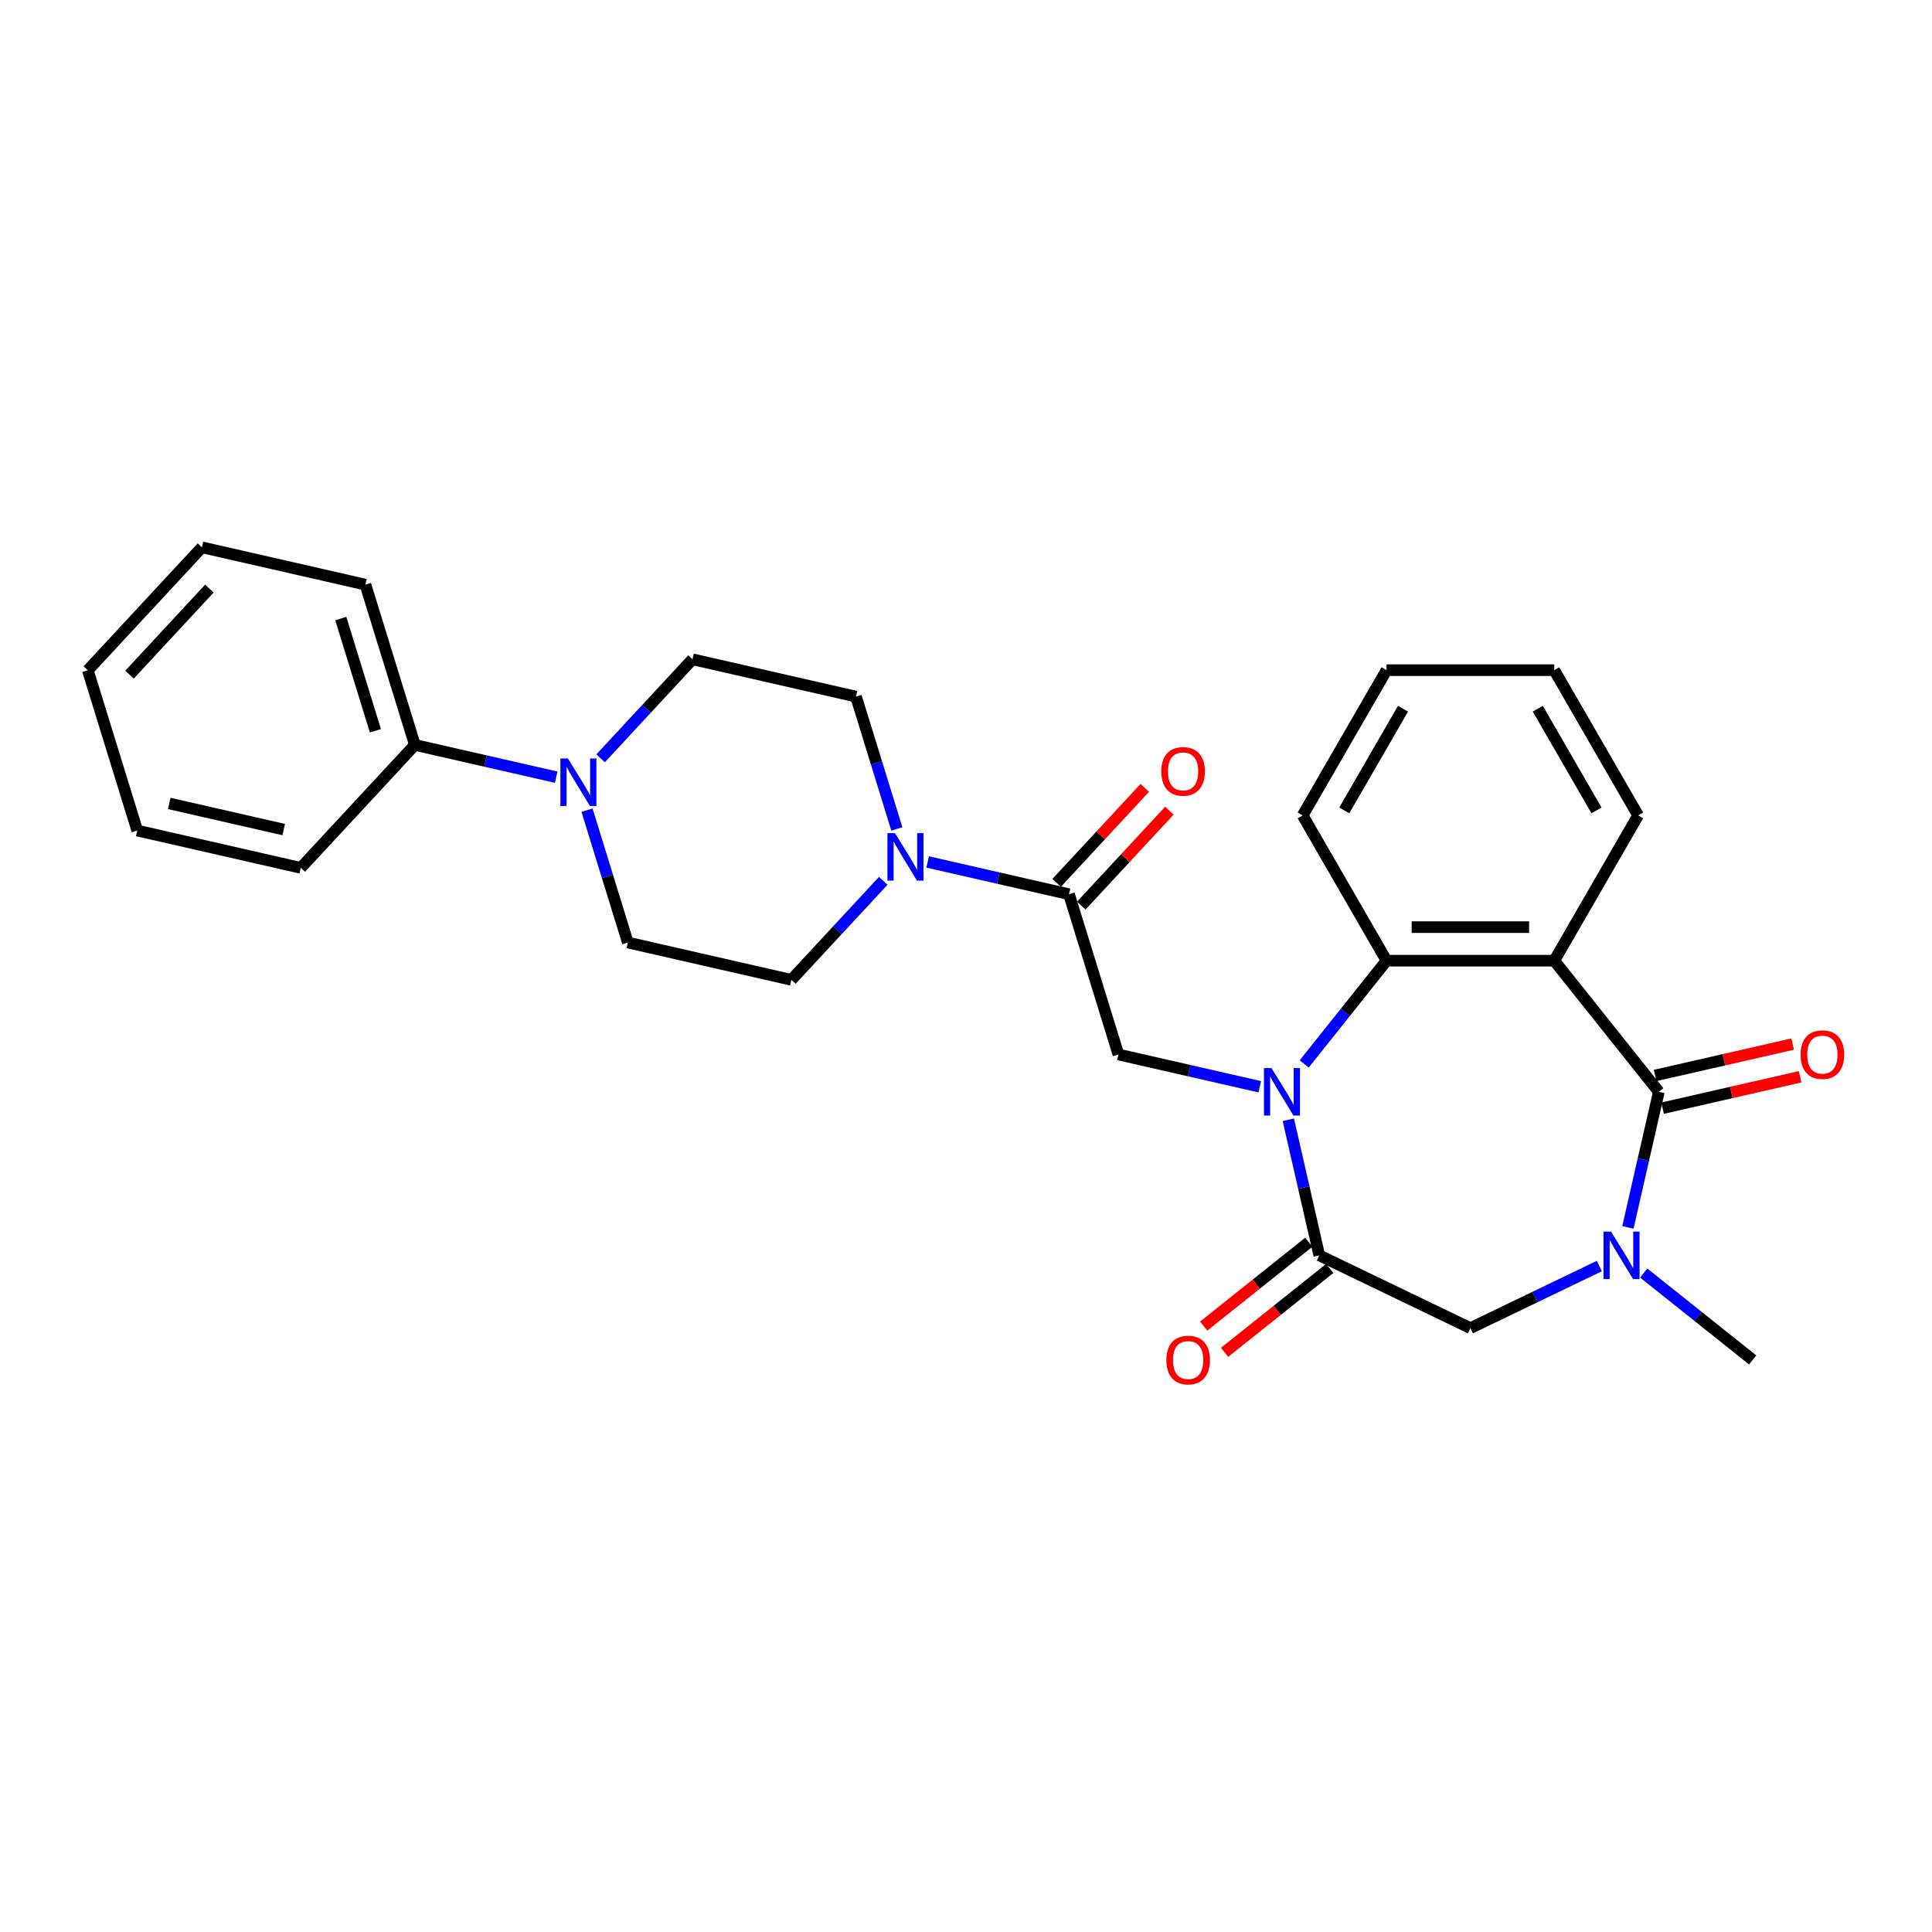 <?xml version='1.0' encoding='iso-8859-1'?>
<svg version='1.1' baseProfile='full'
              xmlns='http://www.w3.org/2000/svg'
                      xmlns:rdkit='http://www.rdkit.org/xml'
                      xmlns:xlink='http://www.w3.org/1999/xlink'
                  xml:space='preserve'
width='1000px' height='1000px' viewBox='0 0 1000 1000'>
<!-- END OF HEADER -->
<rect style='opacity:1.0;fill:#FFFFFF;stroke:none' width='1000' height='1000' x='0' y='0'> </rect>
<path class='bond-2' d='M 666.839,579.589 L 674.848,614.678' style='fill:none;fill-rule:evenodd;stroke:#0000FF;stroke-width:6px;stroke-linecap:butt;stroke-linejoin:miter;stroke-opacity:1' />
<path class='bond-2' d='M 674.848,614.678 L 682.857,649.767' style='fill:none;fill-rule:evenodd;stroke:#000000;stroke-width:6px;stroke-linecap:butt;stroke-linejoin:miter;stroke-opacity:1' />
<path class='bond-4' d='M 675.032,550.711 L 696.35,523.979' style='fill:none;fill-rule:evenodd;stroke:#0000FF;stroke-width:6px;stroke-linecap:butt;stroke-linejoin:miter;stroke-opacity:1' />
<path class='bond-4' d='M 696.35,523.979 L 717.668,497.247' style='fill:none;fill-rule:evenodd;stroke:#000000;stroke-width:6px;stroke-linecap:butt;stroke-linejoin:miter;stroke-opacity:1' />
<path class='bond-6' d='M 652.043,562.501 L 615.469,554.154' style='fill:none;fill-rule:evenodd;stroke:#0000FF;stroke-width:6px;stroke-linecap:butt;stroke-linejoin:miter;stroke-opacity:1' />
<path class='bond-6' d='M 615.469,554.154 L 578.896,545.806' style='fill:none;fill-rule:evenodd;stroke:#000000;stroke-width:6px;stroke-linecap:butt;stroke-linejoin:miter;stroke-opacity:1' />
<path class='bond-0' d='M 858.617,565.125 L 804.487,497.247' style='fill:none;fill-rule:evenodd;stroke:#000000;stroke-width:6px;stroke-linecap:butt;stroke-linejoin:miter;stroke-opacity:1' />
<path class='bond-10' d='M 860.549,573.589 L 896.142,565.465' style='fill:none;fill-rule:evenodd;stroke:#000000;stroke-width:6px;stroke-linecap:butt;stroke-linejoin:miter;stroke-opacity:1' />
<path class='bond-10' d='M 896.142,565.465 L 931.734,557.342' style='fill:none;fill-rule:evenodd;stroke:#FF0000;stroke-width:6px;stroke-linecap:butt;stroke-linejoin:miter;stroke-opacity:1' />
<path class='bond-10' d='M 856.685,556.661 L 892.278,548.537' style='fill:none;fill-rule:evenodd;stroke:#000000;stroke-width:6px;stroke-linecap:butt;stroke-linejoin:miter;stroke-opacity:1' />
<path class='bond-10' d='M 892.278,548.537 L 927.87,540.413' style='fill:none;fill-rule:evenodd;stroke:#FF0000;stroke-width:6px;stroke-linecap:butt;stroke-linejoin:miter;stroke-opacity:1' />
<path class='bond-28' d='M 858.617,565.125 L 850.608,600.214' style='fill:none;fill-rule:evenodd;stroke:#000000;stroke-width:6px;stroke-linecap:butt;stroke-linejoin:miter;stroke-opacity:1' />
<path class='bond-28' d='M 850.608,600.214 L 842.6,635.303' style='fill:none;fill-rule:evenodd;stroke:#0000FF;stroke-width:6px;stroke-linecap:butt;stroke-linejoin:miter;stroke-opacity:1' />
<path class='bond-1' d='M 804.487,497.247 L 717.668,497.247' style='fill:none;fill-rule:evenodd;stroke:#000000;stroke-width:6px;stroke-linecap:butt;stroke-linejoin:miter;stroke-opacity:1' />
<path class='bond-1' d='M 791.464,479.884 L 730.691,479.884' style='fill:none;fill-rule:evenodd;stroke:#000000;stroke-width:6px;stroke-linecap:butt;stroke-linejoin:miter;stroke-opacity:1' />
<path class='bond-18' d='M 804.487,497.247 L 847.896,422.06' style='fill:none;fill-rule:evenodd;stroke:#000000;stroke-width:6px;stroke-linecap:butt;stroke-linejoin:miter;stroke-opacity:1' />
<path class='bond-9' d='M 682.857,649.767 L 761.077,687.436' style='fill:none;fill-rule:evenodd;stroke:#000000;stroke-width:6px;stroke-linecap:butt;stroke-linejoin:miter;stroke-opacity:1' />
<path class='bond-11' d='M 677.444,642.979 L 650.233,664.679' style='fill:none;fill-rule:evenodd;stroke:#000000;stroke-width:6px;stroke-linecap:butt;stroke-linejoin:miter;stroke-opacity:1' />
<path class='bond-11' d='M 650.233,664.679 L 623.023,686.378' style='fill:none;fill-rule:evenodd;stroke:#FF0000;stroke-width:6px;stroke-linecap:butt;stroke-linejoin:miter;stroke-opacity:1' />
<path class='bond-11' d='M 688.27,656.555 L 661.059,678.254' style='fill:none;fill-rule:evenodd;stroke:#000000;stroke-width:6px;stroke-linecap:butt;stroke-linejoin:miter;stroke-opacity:1' />
<path class='bond-11' d='M 661.059,678.254 L 633.849,699.954' style='fill:none;fill-rule:evenodd;stroke:#FF0000;stroke-width:6px;stroke-linecap:butt;stroke-linejoin:miter;stroke-opacity:1' />
<path class='bond-3' d='M 827.803,655.302 L 794.44,671.369' style='fill:none;fill-rule:evenodd;stroke:#0000FF;stroke-width:6px;stroke-linecap:butt;stroke-linejoin:miter;stroke-opacity:1' />
<path class='bond-3' d='M 794.44,671.369 L 761.077,687.436' style='fill:none;fill-rule:evenodd;stroke:#000000;stroke-width:6px;stroke-linecap:butt;stroke-linejoin:miter;stroke-opacity:1' />
<path class='bond-19' d='M 850.793,658.934 L 878.984,681.415' style='fill:none;fill-rule:evenodd;stroke:#0000FF;stroke-width:6px;stroke-linecap:butt;stroke-linejoin:miter;stroke-opacity:1' />
<path class='bond-19' d='M 878.984,681.415 L 907.176,703.897' style='fill:none;fill-rule:evenodd;stroke:#000000;stroke-width:6px;stroke-linecap:butt;stroke-linejoin:miter;stroke-opacity:1' />
<path class='bond-20' d='M 717.668,497.247 L 674.259,422.06' style='fill:none;fill-rule:evenodd;stroke:#000000;stroke-width:6px;stroke-linecap:butt;stroke-linejoin:miter;stroke-opacity:1' />
<path class='bond-5' d='M 553.306,462.845 L 578.896,545.806' style='fill:none;fill-rule:evenodd;stroke:#000000;stroke-width:6px;stroke-linecap:butt;stroke-linejoin:miter;stroke-opacity:1' />
<path class='bond-7' d='M 553.306,462.845 L 516.732,454.497' style='fill:none;fill-rule:evenodd;stroke:#000000;stroke-width:6px;stroke-linecap:butt;stroke-linejoin:miter;stroke-opacity:1' />
<path class='bond-7' d='M 516.732,454.497 L 480.159,446.149' style='fill:none;fill-rule:evenodd;stroke:#0000FF;stroke-width:6px;stroke-linecap:butt;stroke-linejoin:miter;stroke-opacity:1' />
<path class='bond-16' d='M 559.67,468.75 L 582.467,444.18' style='fill:none;fill-rule:evenodd;stroke:#000000;stroke-width:6px;stroke-linecap:butt;stroke-linejoin:miter;stroke-opacity:1' />
<path class='bond-16' d='M 582.467,444.18 L 605.265,419.61' style='fill:none;fill-rule:evenodd;stroke:#FF0000;stroke-width:6px;stroke-linecap:butt;stroke-linejoin:miter;stroke-opacity:1' />
<path class='bond-16' d='M 546.941,456.939 L 569.739,432.37' style='fill:none;fill-rule:evenodd;stroke:#000000;stroke-width:6px;stroke-linecap:butt;stroke-linejoin:miter;stroke-opacity:1' />
<path class='bond-16' d='M 569.739,432.37 L 592.536,407.8' style='fill:none;fill-rule:evenodd;stroke:#FF0000;stroke-width:6px;stroke-linecap:butt;stroke-linejoin:miter;stroke-opacity:1' />
<path class='bond-12' d='M 464.202,429.062 L 453.638,394.813' style='fill:none;fill-rule:evenodd;stroke:#0000FF;stroke-width:6px;stroke-linecap:butt;stroke-linejoin:miter;stroke-opacity:1' />
<path class='bond-12' d='M 453.638,394.813 L 443.074,360.564' style='fill:none;fill-rule:evenodd;stroke:#000000;stroke-width:6px;stroke-linecap:butt;stroke-linejoin:miter;stroke-opacity:1' />
<path class='bond-13' d='M 457.169,455.914 L 433.391,481.541' style='fill:none;fill-rule:evenodd;stroke:#0000FF;stroke-width:6px;stroke-linecap:butt;stroke-linejoin:miter;stroke-opacity:1' />
<path class='bond-13' d='M 433.391,481.541 L 409.612,507.168' style='fill:none;fill-rule:evenodd;stroke:#000000;stroke-width:6px;stroke-linecap:butt;stroke-linejoin:miter;stroke-opacity:1' />
<path class='bond-8' d='M 303.842,419.352 L 314.406,453.6' style='fill:none;fill-rule:evenodd;stroke:#0000FF;stroke-width:6px;stroke-linecap:butt;stroke-linejoin:miter;stroke-opacity:1' />
<path class='bond-8' d='M 314.406,453.6 L 324.97,487.849' style='fill:none;fill-rule:evenodd;stroke:#000000;stroke-width:6px;stroke-linecap:butt;stroke-linejoin:miter;stroke-opacity:1' />
<path class='bond-17' d='M 287.885,402.264 L 251.312,393.916' style='fill:none;fill-rule:evenodd;stroke:#0000FF;stroke-width:6px;stroke-linecap:butt;stroke-linejoin:miter;stroke-opacity:1' />
<path class='bond-17' d='M 251.312,393.916 L 214.738,385.569' style='fill:none;fill-rule:evenodd;stroke:#000000;stroke-width:6px;stroke-linecap:butt;stroke-linejoin:miter;stroke-opacity:1' />
<path class='bond-30' d='M 310.875,392.499 L 334.653,366.872' style='fill:none;fill-rule:evenodd;stroke:#0000FF;stroke-width:6px;stroke-linecap:butt;stroke-linejoin:miter;stroke-opacity:1' />
<path class='bond-30' d='M 334.653,366.872 L 358.432,341.245' style='fill:none;fill-rule:evenodd;stroke:#000000;stroke-width:6px;stroke-linecap:butt;stroke-linejoin:miter;stroke-opacity:1' />
<path class='bond-14' d='M 443.074,360.564 L 358.432,341.245' style='fill:none;fill-rule:evenodd;stroke:#000000;stroke-width:6px;stroke-linecap:butt;stroke-linejoin:miter;stroke-opacity:1' />
<path class='bond-15' d='M 409.612,507.168 L 324.97,487.849' style='fill:none;fill-rule:evenodd;stroke:#000000;stroke-width:6px;stroke-linecap:butt;stroke-linejoin:miter;stroke-opacity:1' />
<path class='bond-21' d='M 214.738,385.569 L 189.148,302.607' style='fill:none;fill-rule:evenodd;stroke:#000000;stroke-width:6px;stroke-linecap:butt;stroke-linejoin:miter;stroke-opacity:1' />
<path class='bond-21' d='M 194.307,378.243 L 176.394,320.17' style='fill:none;fill-rule:evenodd;stroke:#000000;stroke-width:6px;stroke-linecap:butt;stroke-linejoin:miter;stroke-opacity:1' />
<path class='bond-22' d='M 214.738,385.569 L 155.687,449.211' style='fill:none;fill-rule:evenodd;stroke:#000000;stroke-width:6px;stroke-linecap:butt;stroke-linejoin:miter;stroke-opacity:1' />
<path class='bond-29' d='M 847.896,422.06 L 804.487,346.873' style='fill:none;fill-rule:evenodd;stroke:#000000;stroke-width:6px;stroke-linecap:butt;stroke-linejoin:miter;stroke-opacity:1' />
<path class='bond-29' d='M 826.347,419.464 L 795.961,366.833' style='fill:none;fill-rule:evenodd;stroke:#000000;stroke-width:6px;stroke-linecap:butt;stroke-linejoin:miter;stroke-opacity:1' />
<path class='bond-24' d='M 674.259,422.06 L 717.668,346.873' style='fill:none;fill-rule:evenodd;stroke:#000000;stroke-width:6px;stroke-linecap:butt;stroke-linejoin:miter;stroke-opacity:1' />
<path class='bond-24' d='M 695.808,419.464 L 726.194,366.833' style='fill:none;fill-rule:evenodd;stroke:#000000;stroke-width:6px;stroke-linecap:butt;stroke-linejoin:miter;stroke-opacity:1' />
<path class='bond-25' d='M 189.148,302.607 L 104.506,283.288' style='fill:none;fill-rule:evenodd;stroke:#000000;stroke-width:6px;stroke-linecap:butt;stroke-linejoin:miter;stroke-opacity:1' />
<path class='bond-26' d='M 155.687,449.211 L 71.045,429.892' style='fill:none;fill-rule:evenodd;stroke:#000000;stroke-width:6px;stroke-linecap:butt;stroke-linejoin:miter;stroke-opacity:1' />
<path class='bond-26' d='M 146.854,429.385 L 87.605,415.862' style='fill:none;fill-rule:evenodd;stroke:#000000;stroke-width:6px;stroke-linecap:butt;stroke-linejoin:miter;stroke-opacity:1' />
<path class='bond-23' d='M 804.487,346.873 L 717.668,346.873' style='fill:none;fill-rule:evenodd;stroke:#000000;stroke-width:6px;stroke-linecap:butt;stroke-linejoin:miter;stroke-opacity:1' />
<path class='bond-31' d='M 104.506,283.288 L 45.455,346.931' style='fill:none;fill-rule:evenodd;stroke:#000000;stroke-width:6px;stroke-linecap:butt;stroke-linejoin:miter;stroke-opacity:1' />
<path class='bond-31' d='M 108.377,304.645 L 67.041,349.195' style='fill:none;fill-rule:evenodd;stroke:#000000;stroke-width:6px;stroke-linecap:butt;stroke-linejoin:miter;stroke-opacity:1' />
<path class='bond-27' d='M 71.045,429.892 L 45.455,346.931' style='fill:none;fill-rule:evenodd;stroke:#000000;stroke-width:6px;stroke-linecap:butt;stroke-linejoin:miter;stroke-opacity:1' />
<path  class='atom-0' d='M 658.103 552.831
L 666.16 565.854
Q 666.958 567.139, 668.243 569.466
Q 669.528 571.793, 669.598 571.932
L 669.598 552.831
L 672.862 552.831
L 672.862 577.418
L 669.493 577.418
L 660.846 563.18
Q 659.839 561.513, 658.763 559.603
Q 657.721 557.693, 657.408 557.103
L 657.408 577.418
L 654.213 577.418
L 654.213 552.831
L 658.103 552.831
' fill='#0000FF'/>
<path  class='atom-4' d='M 833.863 637.473
L 841.92 650.496
Q 842.719 651.781, 844.004 654.108
Q 845.289 656.434, 845.358 656.573
L 845.358 637.473
L 848.623 637.473
L 848.623 662.06
L 845.254 662.06
L 836.607 647.822
Q 835.6 646.155, 834.523 644.245
Q 833.481 642.335, 833.169 641.745
L 833.169 662.06
L 829.974 662.06
L 829.974 637.473
L 833.863 637.473
' fill='#0000FF'/>
<path  class='atom-8' d='M 463.229 431.232
L 471.286 444.255
Q 472.084 445.54, 473.369 447.867
Q 474.654 450.193, 474.724 450.332
L 474.724 431.232
L 477.988 431.232
L 477.988 455.819
L 474.62 455.819
L 465.972 441.581
Q 464.965 439.914, 463.889 438.004
Q 462.847 436.094, 462.534 435.504
L 462.534 455.819
L 459.339 455.819
L 459.339 431.232
L 463.229 431.232
' fill='#0000FF'/>
<path  class='atom-9' d='M 293.945 392.594
L 302.002 405.617
Q 302.801 406.902, 304.086 409.229
Q 305.371 411.555, 305.44 411.694
L 305.44 392.594
L 308.704 392.594
L 308.704 417.181
L 305.336 417.181
L 296.689 402.943
Q 295.682 401.276, 294.605 399.366
Q 293.563 397.456, 293.251 396.866
L 293.251 417.181
L 290.056 417.181
L 290.056 392.594
L 293.945 392.594
' fill='#0000FF'/>
<path  class='atom-11' d='M 931.973 545.875
Q 931.973 539.972, 934.89 536.673
Q 937.807 533.374, 943.259 533.374
Q 948.711 533.374, 951.628 536.673
Q 954.545 539.972, 954.545 545.875
Q 954.545 551.849, 951.594 555.252
Q 948.642 558.62, 943.259 558.62
Q 937.842 558.62, 934.89 555.252
Q 931.973 551.883, 931.973 545.875
M 943.259 555.842
Q 947.01 555.842, 949.024 553.342
Q 951.073 550.807, 951.073 545.875
Q 951.073 541.048, 949.024 538.617
Q 947.01 536.152, 943.259 536.152
Q 939.508 536.152, 937.46 538.583
Q 935.445 541.014, 935.445 545.875
Q 935.445 550.841, 937.46 553.342
Q 939.508 555.842, 943.259 555.842
' fill='#FF0000'/>
<path  class='atom-12' d='M 603.693 703.967
Q 603.693 698.063, 606.61 694.764
Q 609.527 691.465, 614.979 691.465
Q 620.431 691.465, 623.348 694.764
Q 626.266 698.063, 626.266 703.967
Q 626.266 709.94, 623.314 713.343
Q 620.362 716.712, 614.979 716.712
Q 609.562 716.712, 606.61 713.343
Q 603.693 709.975, 603.693 703.967
M 614.979 713.933
Q 618.73 713.933, 620.744 711.433
Q 622.793 708.898, 622.793 703.967
Q 622.793 699.14, 620.744 696.709
Q 618.73 694.243, 614.979 694.243
Q 611.229 694.243, 609.18 696.674
Q 607.165 699.105, 607.165 703.967
Q 607.165 708.933, 609.18 711.433
Q 611.229 713.933, 614.979 713.933
' fill='#FF0000'/>
<path  class='atom-17' d='M 601.071 399.271
Q 601.071 393.368, 603.988 390.069
Q 606.905 386.77, 612.357 386.77
Q 617.809 386.77, 620.727 390.069
Q 623.644 393.368, 623.644 399.271
Q 623.644 405.245, 620.692 408.648
Q 617.74 412.016, 612.357 412.016
Q 606.94 412.016, 603.988 408.648
Q 601.071 405.279, 601.071 399.271
M 612.357 409.238
Q 616.108 409.238, 618.122 406.738
Q 620.171 404.203, 620.171 399.271
Q 620.171 394.444, 618.122 392.013
Q 616.108 389.548, 612.357 389.548
Q 608.607 389.548, 606.558 391.979
Q 604.544 394.41, 604.544 399.271
Q 604.544 404.237, 606.558 406.738
Q 608.607 409.238, 612.357 409.238
' fill='#FF0000'/>
</svg>
